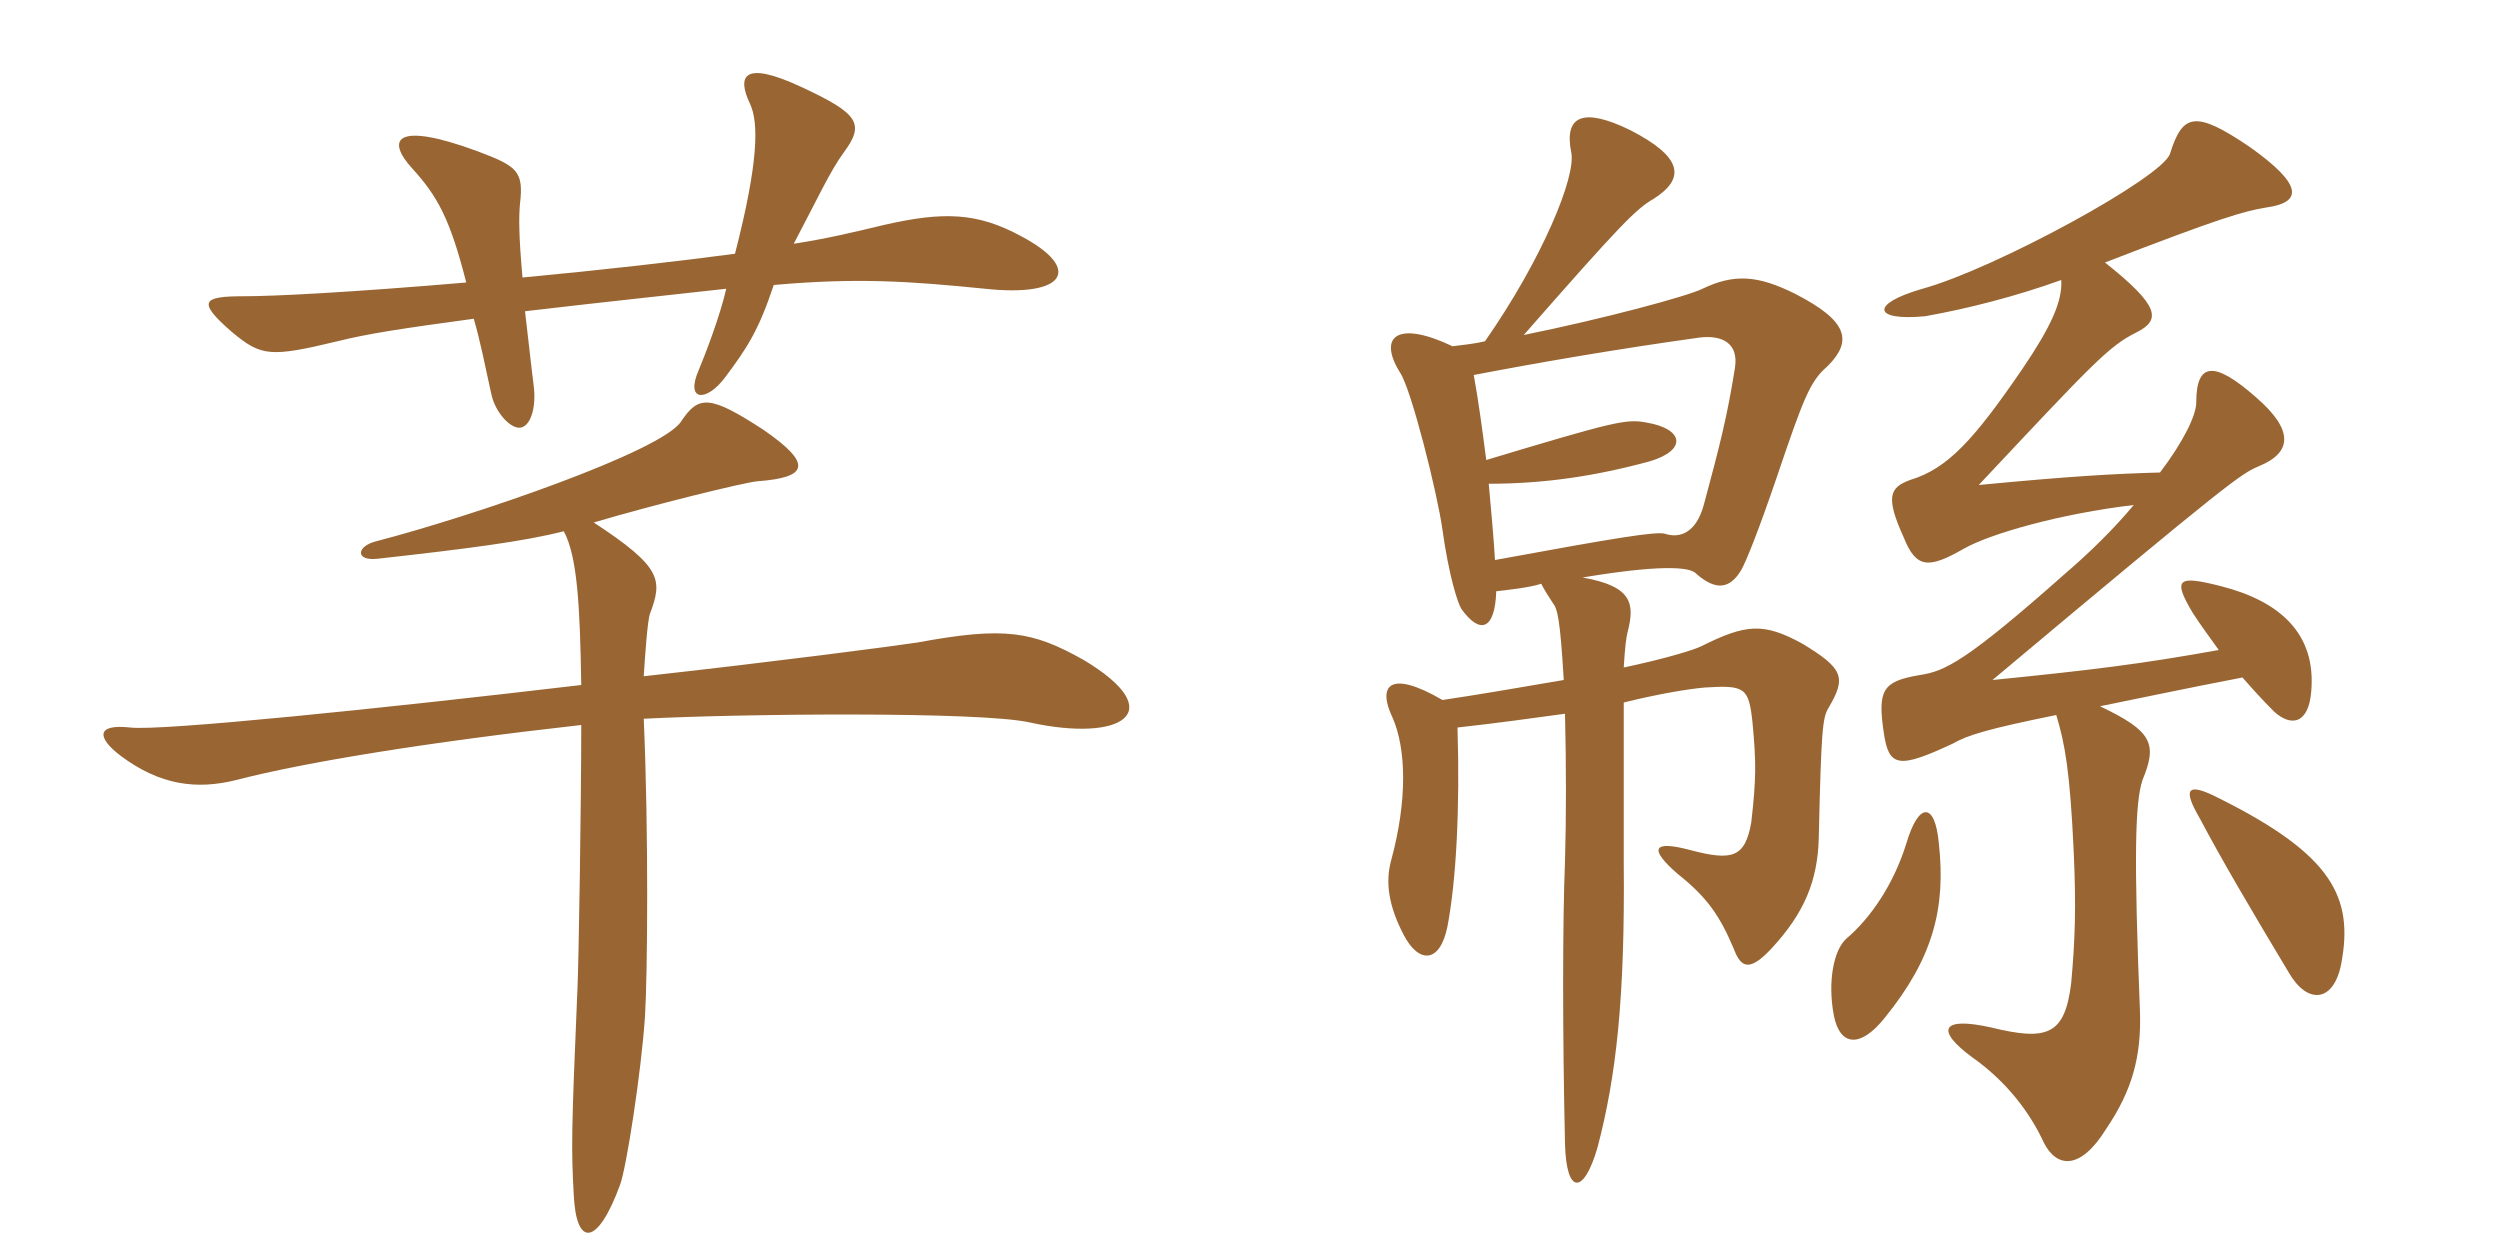 <svg xmlns="http://www.w3.org/2000/svg" xmlns:xlink="http://www.w3.org/1999/xlink" width="300" height="150"><path fill="#996633" padding="10" d="M122.55 28.35C117.30 25.50 113.25 25.35 106.05 27C102.30 27.90 99.15 28.65 95.25 29.25C98.10 23.85 99.60 20.55 101.25 18.30C103.80 14.85 103.05 13.65 96.30 10.50C88.95 7.05 88.50 9.30 90 12.45C91.05 14.70 91.05 19.35 88.20 30.45C81.45 31.35 72.30 32.40 62.70 33.30C62.25 28.35 62.25 25.95 62.40 24.45C62.85 20.55 62.10 19.95 57.30 18.15C47.55 14.55 46.20 16.65 49.50 20.25C52.50 23.55 54 26.25 55.95 33.90C41.85 35.10 32.85 35.55 29.25 35.55C24.30 35.55 23.55 36.15 27.90 39.90C31.35 42.75 32.40 42.90 40.50 40.95C44.10 40.05 48 39.45 56.85 38.25C57.60 40.80 58.20 43.80 58.95 47.25C59.40 49.50 61.35 51.60 62.55 51.30C63.75 51 64.35 48.75 64.05 46.35C63.60 42.75 63.30 39.75 63 37.35C73.20 36.15 81.90 35.25 87.15 34.65C86.40 37.95 84.60 42.60 83.85 44.40C82.20 48.15 84.75 48.30 87 45.30C89.70 41.70 91.05 39.60 92.85 34.20C102.90 33.30 109.20 33.75 118.20 34.65C127.95 35.70 129.90 32.25 122.55 28.35ZM130.05 79.20C123.90 75.75 120.60 75.15 110.10 77.10C107.10 77.55 93.45 79.35 77.25 81.15C77.40 78.75 77.70 74.40 78 73.65C79.50 69.60 79.50 68.10 71.25 62.70C78.30 60.60 89.25 57.90 90.90 57.75C97.05 57.30 97.50 55.65 91.65 51.60C85.20 47.40 83.85 47.40 81.75 50.55C79.50 54.15 56.70 61.95 45.15 64.95C42.75 65.55 42.60 67.35 45.30 67.05C56.10 65.85 63 64.95 67.65 63.75C69.30 66.75 69.60 72.90 69.75 82.20C45.60 85.05 19.20 87.75 15.60 87.30C11.55 86.85 11.55 88.50 14.55 90.75C19.20 94.20 23.55 94.80 28.35 93.60C36.45 91.50 51 89.10 69.75 87C69.75 96.30 69.45 115.20 69.30 118.50C68.55 136.05 68.55 137.85 68.85 143.40C69.15 149.70 71.70 149.55 74.40 142.20C75.15 140.25 76.95 128.70 77.40 121.95C77.70 117 77.85 100.05 77.25 86.25C88.65 85.65 117.75 85.35 123.60 86.70C134.55 89.10 140.55 85.50 130.05 79.20ZM232.65 101.10C232.20 96.30 230.25 96.15 228.75 101.25C227.25 106.05 224.55 110.10 221.55 112.65C220.05 114 219.30 117.75 220.05 121.80C220.80 125.70 223.35 125.70 226.20 122.10C231.90 115.05 233.55 109.05 232.65 101.10ZM280.95 115.65C282.45 107.70 279.90 102.60 266.40 95.85C262.35 93.75 261.90 94.65 264 98.25C266.70 103.35 270.15 109.20 274.65 116.70C276.90 120.60 280.05 120.30 280.95 115.65ZM179.40 67.20C179.25 64.65 178.95 61.35 178.65 58.05C185.25 58.05 191.40 57.15 198 55.35C202.50 54 202.05 51.45 197.55 50.70C195.15 50.25 193.80 50.55 178.35 55.20C177.90 51.75 177.45 48.30 176.85 45C184.65 43.50 194.25 41.85 204 40.50C206.55 40.20 208.65 41.10 208.20 44.10C207.30 49.80 206.40 53.40 204.45 60.60C203.55 63.90 201.60 64.65 199.80 64.05C198.75 63.75 194.10 64.50 179.40 67.20ZM178.20 40.95C177 41.25 175.50 41.40 174.30 41.55C167.70 38.40 165.30 40.35 168 44.70C169.35 46.65 172.50 59.25 173.10 63.60C173.85 69 174.90 72.30 175.35 73.05C177.60 76.20 179.40 75.60 179.55 70.95C180.90 70.80 183.60 70.50 184.95 70.05C185.25 70.65 185.70 71.40 186.30 72.30C186.90 73.05 187.20 74.10 187.65 81.60C182.40 82.50 177.15 83.40 173.10 84C166.65 80.25 165.30 82.35 167.10 86.10C168.75 89.85 168.90 96 166.95 103.20C166.20 105.90 166.65 108.75 168.45 112.20C170.25 115.65 172.80 115.65 173.70 111.15C174.75 105.60 175.20 97.05 174.90 87.30C179.10 86.85 184.50 86.10 187.80 85.65C187.95 91.65 187.95 98.25 187.80 103.35C187.50 110.70 187.50 124.05 187.80 137.25C187.95 143.40 190.05 143.40 191.70 137.70C193.95 129.15 195 119.85 194.85 103.50C194.85 99.15 194.85 91.50 194.85 84.30C199.05 83.25 202.80 82.65 204.60 82.50C209.40 82.20 209.85 82.50 210.30 86.70C210.75 91.50 210.75 93.45 210.15 98.70C209.40 102.90 207.90 103.35 202.80 102C198.30 100.80 197.85 101.85 201.30 104.85C204.90 107.70 206.40 109.95 208.05 113.85C208.95 116.25 210 116.55 212.55 113.85C216.60 109.50 218.10 105.60 218.25 100.65C218.55 87.45 218.70 86.10 219.45 84.90C221.55 81.30 221.25 80.25 216.30 77.25C211.65 74.70 209.55 74.85 204.15 77.55C203.25 78 199.80 79.05 194.85 80.10C195 77.55 195.15 76.50 195.30 75.90C196.20 72.45 195.90 70.35 189.90 69.30C198.90 67.80 202.80 67.95 203.55 68.85C205.95 70.95 207.60 70.65 208.95 68.40C209.55 67.35 211.05 63.60 213.15 57.45C216.45 47.70 217.20 45.75 219.30 43.95C222.30 40.95 221.85 38.55 215.40 35.25C210.90 33 208.05 32.85 204.30 34.65C202.50 35.55 192.45 38.25 182.85 40.20C194.55 26.85 196.35 25.05 198.45 23.85C202.20 21.45 202.05 18.90 195.60 15.60C190.05 12.90 187.65 13.80 188.55 18.30C189.15 21.15 185.10 31.05 178.20 40.95ZM247.35 33.60C247.50 36.15 246.15 39.15 242.70 44.25C236.85 52.80 233.70 56.25 229.20 57.60C226.80 58.50 226.20 59.55 228.45 64.50C229.95 68.25 231.45 68.25 235.65 65.85C238.80 64.05 247.20 61.65 256.05 60.60C253.80 63.30 250.95 66.15 247.80 68.85C235.95 79.35 233.40 80.55 230.40 81C225.90 81.75 225.30 82.80 226.05 87.90C226.65 92.10 227.85 92.25 234.30 89.25C236.10 88.20 238.65 87.45 246.75 85.80C247.80 89.25 248.40 92.55 248.85 102.30C249.15 109.05 249 112.80 248.55 117.90C247.80 124.20 245.70 124.95 238.95 123.30C232.95 121.95 232.20 123.60 236.70 126.90C240.75 129.75 243.60 133.50 245.25 137.10C246.75 140.10 249.60 140.55 252.75 135.45C255.90 130.80 256.95 126.75 256.80 121.50C256.05 102.75 256.20 96.30 257.10 93.60C258.90 89.25 258.30 87.75 252 84.75C256.50 83.85 262.05 82.65 269.10 81.30C270.15 82.50 271.35 83.85 272.85 85.35C274.95 87.30 277.05 86.85 277.35 82.95C277.95 76.05 273.60 72.15 266.55 70.35C261.30 69 260.70 69.45 263.10 73.50C264.15 75.15 265.20 76.50 266.25 78C257.10 79.65 251.10 80.40 239.10 81.60C267.90 57.45 268.95 56.85 271.05 55.95C275.10 54.30 275.25 51.60 270.75 47.70C265.65 43.20 263.55 43.50 263.55 48.30C263.55 49.80 262.05 52.95 259.20 56.70C253.65 56.85 248.40 57.15 237.45 58.20C251.25 43.50 253.05 41.55 256.35 39.90C259.35 38.40 259.20 36.75 252.60 31.50C266.55 26.10 269.25 25.35 271.95 24.90C276.30 24.30 276.45 22.20 269.85 17.55C263.40 13.20 261.90 13.65 260.40 18.45C259.50 21.30 239.40 32.25 230.70 34.65C224.40 36.45 224.70 38.55 231 37.95C236.10 37.05 241.95 35.55 247.35 33.60Z"/></svg>